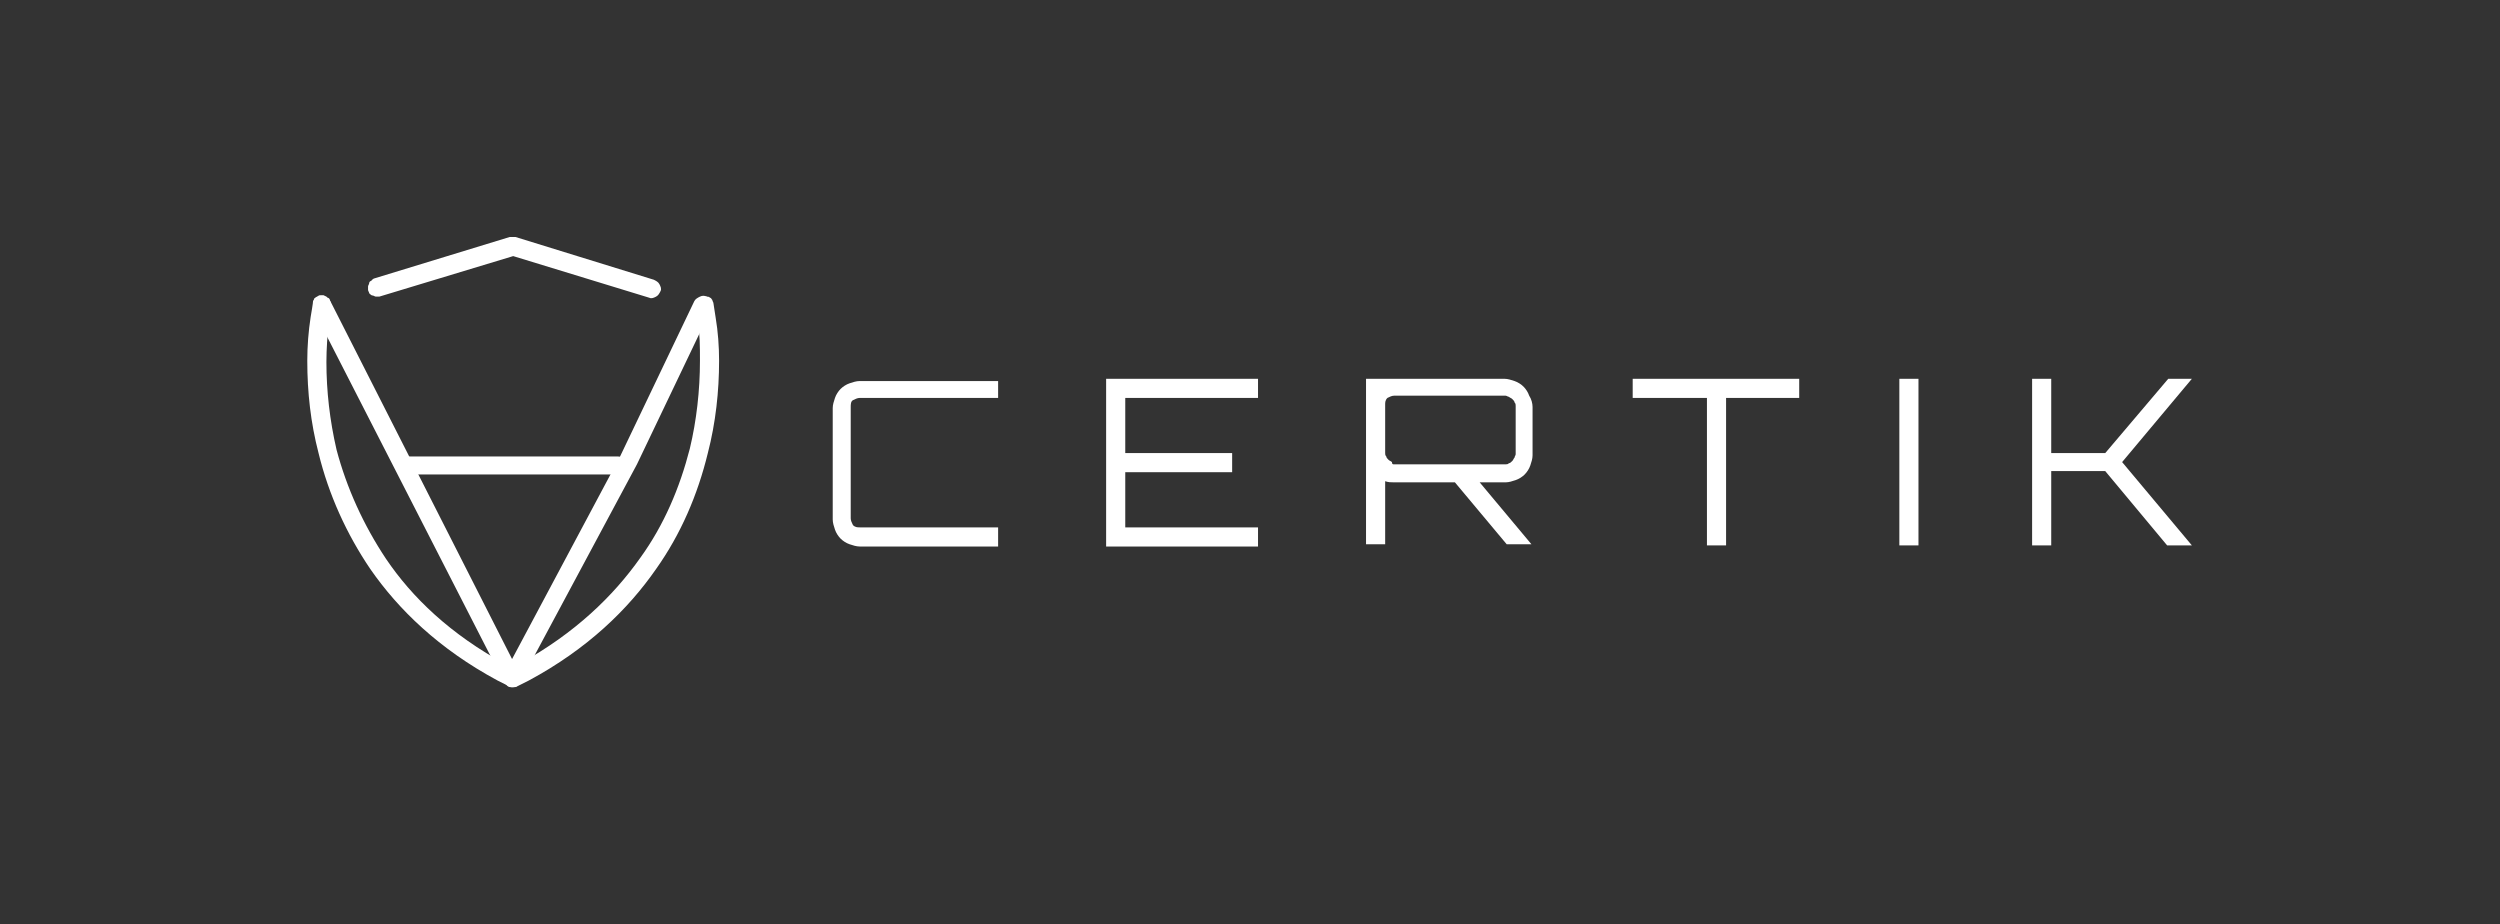 <svg width="211" height="78" viewBox="0 0 211 78" fill="none" xmlns="http://www.w3.org/2000/svg">
<rect x="0" y="0" width="211" height="78" fill="#333333" stroke="none"/>
<path fill-rule="evenodd" clip-rule="evenodd" d="M58.697 25.795L58.886 27.03C59.077 28.17 59.076 29.31 59.076 30.45C59.076 32.92 58.792 35.485 58.222 37.86C57.367 41.185 56.038 44.32 54.044 47.075C51.764 50.305 48.536 53.44 43.883 56.005L43.313 56.29L42.743 56.1C37.995 53.535 34.766 50.4 32.582 47.17C30.683 44.32 29.259 41.185 28.404 37.955C27.834 35.485 27.549 33.015 27.549 30.545C27.549 29.405 27.644 28.265 27.739 27.125L27.929 25.89C27.929 25.795 27.929 25.7 27.929 25.605C27.929 25.51 27.834 25.415 27.834 25.32C27.644 25.225 27.644 25.13 27.549 25.035C27.454 25.035 27.36 24.94 27.265 24.94C27.17 24.94 27.075 24.94 26.98 24.94C26.885 24.94 26.79 25.035 26.695 25.13C26.6 25.13 26.505 25.225 26.505 25.32C26.41 25.415 26.41 25.51 26.41 25.605L26.22 26.745C26.03 27.98 25.935 29.215 25.935 30.45C25.935 33.11 26.22 35.675 26.885 38.24C27.739 41.755 29.259 45.08 31.253 48.025C33.627 51.445 37.045 54.77 41.983 57.43L42.933 57.905C43.028 58 43.123 58 43.313 58C43.408 58 43.598 58 43.693 57.905L44.642 57.43C49.58 54.77 52.999 51.445 55.373 48.025C57.462 45.08 58.886 41.755 59.741 38.24C60.406 35.675 60.691 33.015 60.691 30.45C60.691 29.215 60.596 27.98 60.406 26.84L60.216 25.605C60.216 25.51 60.121 25.415 60.121 25.32C60.026 25.225 60.026 25.13 59.931 25.13C59.836 25.035 59.741 25.035 59.646 25.035C59.551 25.035 59.456 25.035 59.361 25.035C59.266 25.035 59.171 25.13 59.076 25.13C58.981 25.225 58.886 25.225 58.886 25.32C58.792 25.415 58.792 25.51 58.792 25.605C58.697 25.605 58.697 25.7 58.697 25.795Z" fill="white"/>
<path fill-rule="evenodd" clip-rule="evenodd" d="M32.013 25.035L43.313 21.615L54.803 25.13C54.993 25.225 55.183 25.13 55.373 25.035C55.563 24.94 55.658 24.75 55.753 24.56C55.848 24.37 55.753 24.18 55.658 23.99C55.563 23.8 55.373 23.705 55.183 23.61L43.503 20C43.313 20 43.218 20 43.028 20L31.538 23.515C31.443 23.61 31.348 23.61 31.348 23.705C31.253 23.705 31.158 23.8 31.158 23.895C31.158 23.99 31.063 24.085 31.063 24.18C31.063 24.275 31.063 24.37 31.063 24.465C31.063 24.56 31.158 24.655 31.158 24.75C31.253 24.845 31.348 24.94 31.443 24.94C31.538 24.94 31.633 25.035 31.728 25.035C31.823 25.035 31.918 25.035 32.013 25.035Z" fill="white"/>
<path fill-rule="evenodd" clip-rule="evenodd" d="M26.41 26.08L42.553 57.62C42.648 57.715 42.743 57.81 42.838 57.905C42.933 58 43.123 58 43.218 58C43.313 58 43.503 58 43.598 57.905C43.693 57.81 43.788 57.715 43.883 57.62L53.758 39.19L60.026 26.08C60.121 25.89 60.121 25.7 60.026 25.51C59.931 25.32 59.836 25.13 59.646 25.035C59.456 24.94 59.266 24.94 59.076 25.035C58.886 25.13 58.696 25.225 58.601 25.415L52.334 38.525L43.218 55.625L27.834 25.32C27.834 25.225 27.739 25.13 27.644 25.13C27.549 25.035 27.454 25.035 27.359 24.94C27.264 24.94 27.169 24.94 27.074 24.94C26.979 24.94 26.884 24.94 26.79 25.035C26.695 25.035 26.6 25.13 26.505 25.225C26.505 25.32 26.41 25.415 26.41 25.51C26.41 25.605 26.41 25.7 26.41 25.795C26.41 25.89 26.41 25.985 26.41 26.08Z" fill="white"/>
<path fill-rule="evenodd" clip-rule="evenodd" d="M34.197 40.045H52.144C52.334 40.045 52.524 39.95 52.714 39.855C52.809 39.76 52.904 39.475 52.904 39.285C52.904 39.095 52.809 38.905 52.714 38.715C52.619 38.62 52.334 38.525 52.144 38.525H34.197C34.007 38.525 33.817 38.62 33.627 38.715C33.532 38.81 33.437 39.095 33.437 39.285C33.437 39.475 33.532 39.665 33.627 39.855C33.817 40.045 34.007 40.045 34.197 40.045ZM84.241 33.585H72.561C72.371 33.585 72.181 33.68 71.991 33.775C71.801 33.87 71.801 34.155 71.801 34.345V43.75C71.801 43.94 71.896 44.13 71.991 44.32C72.181 44.51 72.371 44.51 72.561 44.51H84.241V46.125H72.561C72.276 46.125 71.991 46.03 71.706 45.935C71.421 45.84 71.136 45.65 70.947 45.46C70.757 45.27 70.567 44.985 70.472 44.7C70.377 44.415 70.282 44.13 70.282 43.845V34.44C70.282 34.155 70.377 33.87 70.472 33.585C70.567 33.3 70.757 33.015 70.947 32.825C71.136 32.635 71.421 32.445 71.706 32.35C71.991 32.255 72.276 32.16 72.561 32.16H84.241V33.585ZM106.177 31.97V33.585H94.972V38.24H103.993V39.855H94.972V44.51H106.177V46.125H93.357V31.97H106.177Z" fill="white"/>
<path d="M129.348 34.345V38.43C129.348 38.715 129.253 39 129.158 39.285C129.063 39.57 128.873 39.855 128.683 40.045C128.493 40.235 128.208 40.425 127.923 40.52C127.638 40.615 127.353 40.71 127.069 40.71H124.885L129.253 45.935H127.164L122.795 40.71H117.667C117.383 40.71 117.193 40.71 116.908 40.615V45.935H115.293V31.97H126.974C127.259 31.97 127.543 32.065 127.828 32.16C128.113 32.255 128.398 32.445 128.588 32.635C128.778 32.825 128.968 33.11 129.063 33.395C129.253 33.68 129.348 34.06 129.348 34.345ZM117.667 39.19H127.069C127.164 39.19 127.259 39.19 127.354 39.095C127.448 39.095 127.543 39 127.638 38.905C127.733 38.81 127.733 38.715 127.828 38.62C127.828 38.525 127.923 38.43 127.923 38.335V34.25C127.923 34.155 127.923 34.06 127.828 33.965C127.828 33.87 127.733 33.775 127.638 33.68C127.543 33.585 127.448 33.585 127.354 33.49C127.259 33.49 127.164 33.395 127.069 33.395H117.667C117.478 33.395 117.288 33.49 117.098 33.585C116.908 33.775 116.908 33.965 116.908 34.155V38.24C116.908 38.335 116.908 38.43 117.003 38.525C117.003 38.62 117.098 38.715 117.193 38.81C117.288 38.905 117.383 38.905 117.478 39C117.478 39.19 117.573 39.19 117.667 39.19Z" fill="white"/>
<path fill-rule="evenodd" clip-rule="evenodd" d="M137.799 31.97H151.853V33.585H145.681V46.03H144.066V33.585H137.799V31.97ZM160.305 46.03V31.97H161.919V46.03H160.305ZM183 31.97H184.994L179.107 39L184.994 46.03H182.905L177.682 39.76H173.124V46.03H171.51V31.97H173.124V38.24H177.682L183 31.97Z" fill="white"/>
</svg>
